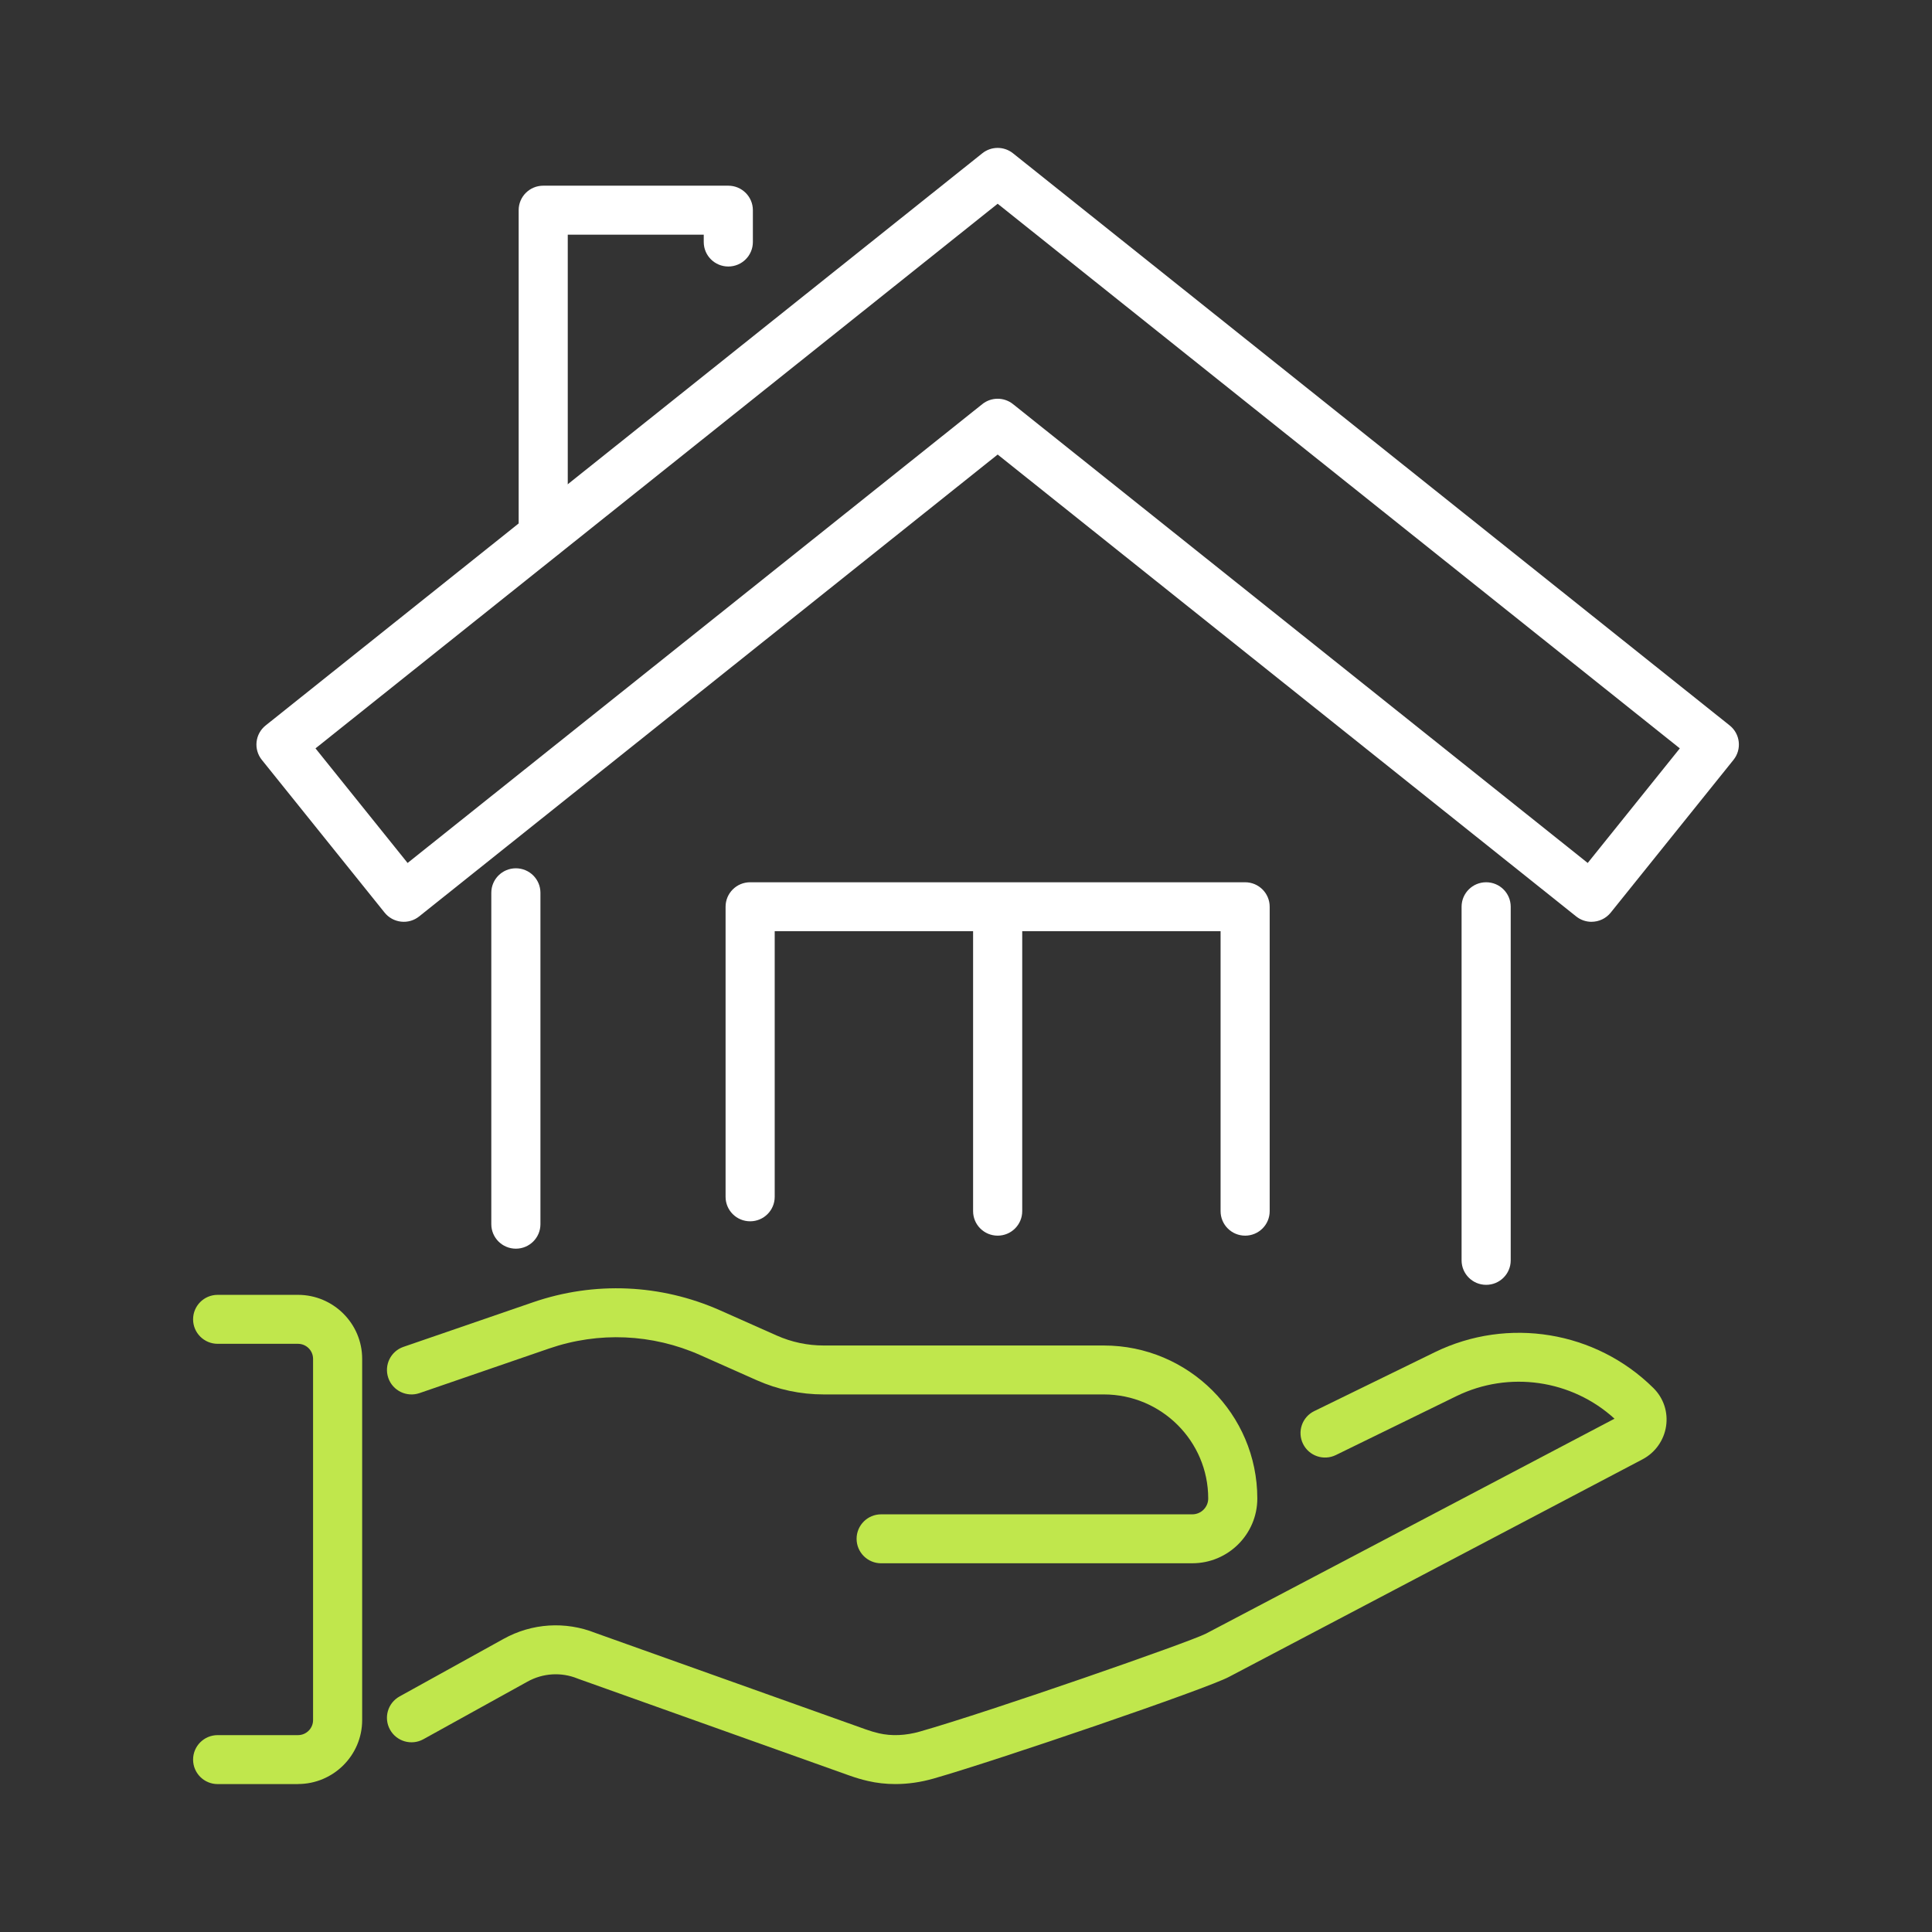 <?xml version="1.0" encoding="UTF-8"?>
<svg id="Layer_1" xmlns="http://www.w3.org/2000/svg" version="1.1" viewBox="0 0 70 70">
  <rect x="0" y="0" width="70" height="70" fill="#333333" stroke="none"/>
  <!-- Generator: Adobe Illustrator 29.5.0, SVG Export Plug-In . SVG Version: 2.1.0 Build 137)  -->
  <defs>
    <style>
      .st0 {
        fill: #c0e74c;
      }

      .st1 {
        fill: #fff;
      }
    </style>
  </defs>
  <g>
    <path class="st0" d="M43.2,56.641h-11.274c-.491,0-.89-.397-.89-.887s.398-.887.89-.887h11.274c.317,0,.576-.258.576-.574,0-2.079-1.697-3.77-3.782-3.77h-10.147c-.843,0-1.661-.174-2.432-.516l-2.044-.909c-1.736-.772-3.681-.857-5.478-.238l-4.693,1.615c-.465.159-.971-.086-1.131-.549-.16-.463.086-.968.55-1.127l4.693-1.615c2.225-.766,4.634-.661,6.784.295l2.044.909c.541.24,1.116.362,1.707.362h10.147c3.066,0,5.561,2.486,5.561,5.543,0,1.294-1.056,2.347-2.355,2.347Z"/>
    <path class="st0" d="M32.441,64.64c-.341,0-.675-.037-.996-.112-.223-.051-.445-.117-.675-.199l-9.812-3.5c-.011-.004-.023-.008-.034-.013-.592-.239-1.253-.198-1.813.113l-3.77,2.086c-.429.238-.971.084-1.209-.345-.239-.428-.084-.968.346-1.205l3.769-2.086c1.026-.569,2.238-.646,3.326-.214l9.797,3.495c.165.059.321.105.476.141.457.106.971.084,1.486-.064,2.575-.735,9.791-3.249,10.363-3.548l14.802-7.787c-1.549-1.413-3.823-1.746-5.725-.819l-4.371,2.136c-.442.216-.974.034-1.19-.406-.216-.44-.034-.971.407-1.186l4.372-2.136c2.647-1.289,5.827-.767,7.915,1.299.37.366.537.871.46,1.385-.076.509-.394.957-.85,1.197l-14.974,7.878c-.745.415-8.44,3.041-10.717,3.691-.461.132-.927.199-1.383.199Z"/>
    <path class="st0" d="M10.796,64.641h-2.91c-.491,0-.89-.397-.89-.887s.398-.887.89-.887h2.91c.302,0,.547-.244.547-.545v-13.088c0-.301-.245-.545-.547-.545h-2.91c-.491,0-.89-.397-.89-.887s.398-.887.89-.887h2.91c1.282,0,2.326,1.04,2.326,2.318v13.088c0,1.278-1.043,2.318-2.326,2.318Z"/>
  </g>
  <g>
    <g>
      <path class="st1" d="M18.691,45.242c-.491,0-.89-.397-.89-.887v-12.008c0-.49.398-.887.89-.887s.89.397.89.887v12.008c0,.49-.398.887-.89.887Z"/>
      <path class="st1" d="M53.846,46.552c-.491,0-.89-.397-.89-.887v-12.812c0-.49.398-.887.89-.887s.89.397.89.887v12.812c0,.49-.398.887-.89.887Z"/>
    </g>
    <path class="st1" d="M57.664,33.399c-.195,0-.392-.064-.556-.195l-20.961-16.735-20.961,16.735c-.184.147-.42.216-.654.189-.235-.026-.449-.143-.597-.327l-4.449-5.535c-.307-.382-.245-.94.138-1.246L35.591,5.554c.325-.26.787-.26,1.112,0l25.967,20.731c.383.306.445.864.138,1.246l-4.449,5.535c-.176.218-.434.332-.695.332ZM11.431,27.115l3.337,4.152,20.823-16.625c.325-.26.787-.26,1.112,0l20.823,16.625,3.337-4.152L36.147,7.382,11.431,27.115Z"/>
    <path class="st1" d="M19.682,20.266c-.491,0-.89-.397-.89-.887V7.615c0-.49.398-.887.89-.887h6.706c.491,0,.89.397.89.887v1.154c0,.49-.398.887-.89.887s-.89-.397-.89-.887v-.267h-4.927v10.878c0,.49-.398.887-.89.887Z"/>
  </g>
  <g>
    <path class="st1" d="M45.114,44.77c-.491,0-.89-.397-.89-.887v-10.144h-16.155v9.624c0,.49-.398.887-.89.887s-.89-.397-.89-.887v-10.51c0-.49.398-.887.89-.887h17.934c.491,0,.89.397.89.887v11.03c0,.49-.398.887-.89.887Z"/>
    <path class="st1" d="M36.147,44.77c-.491,0-.89-.397-.89-.887v-10.674c0-.49.398-.887.89-.887s.89.397.89.887v10.674c0,.49-.398.887-.89.887Z"/>
  </g>
</svg>